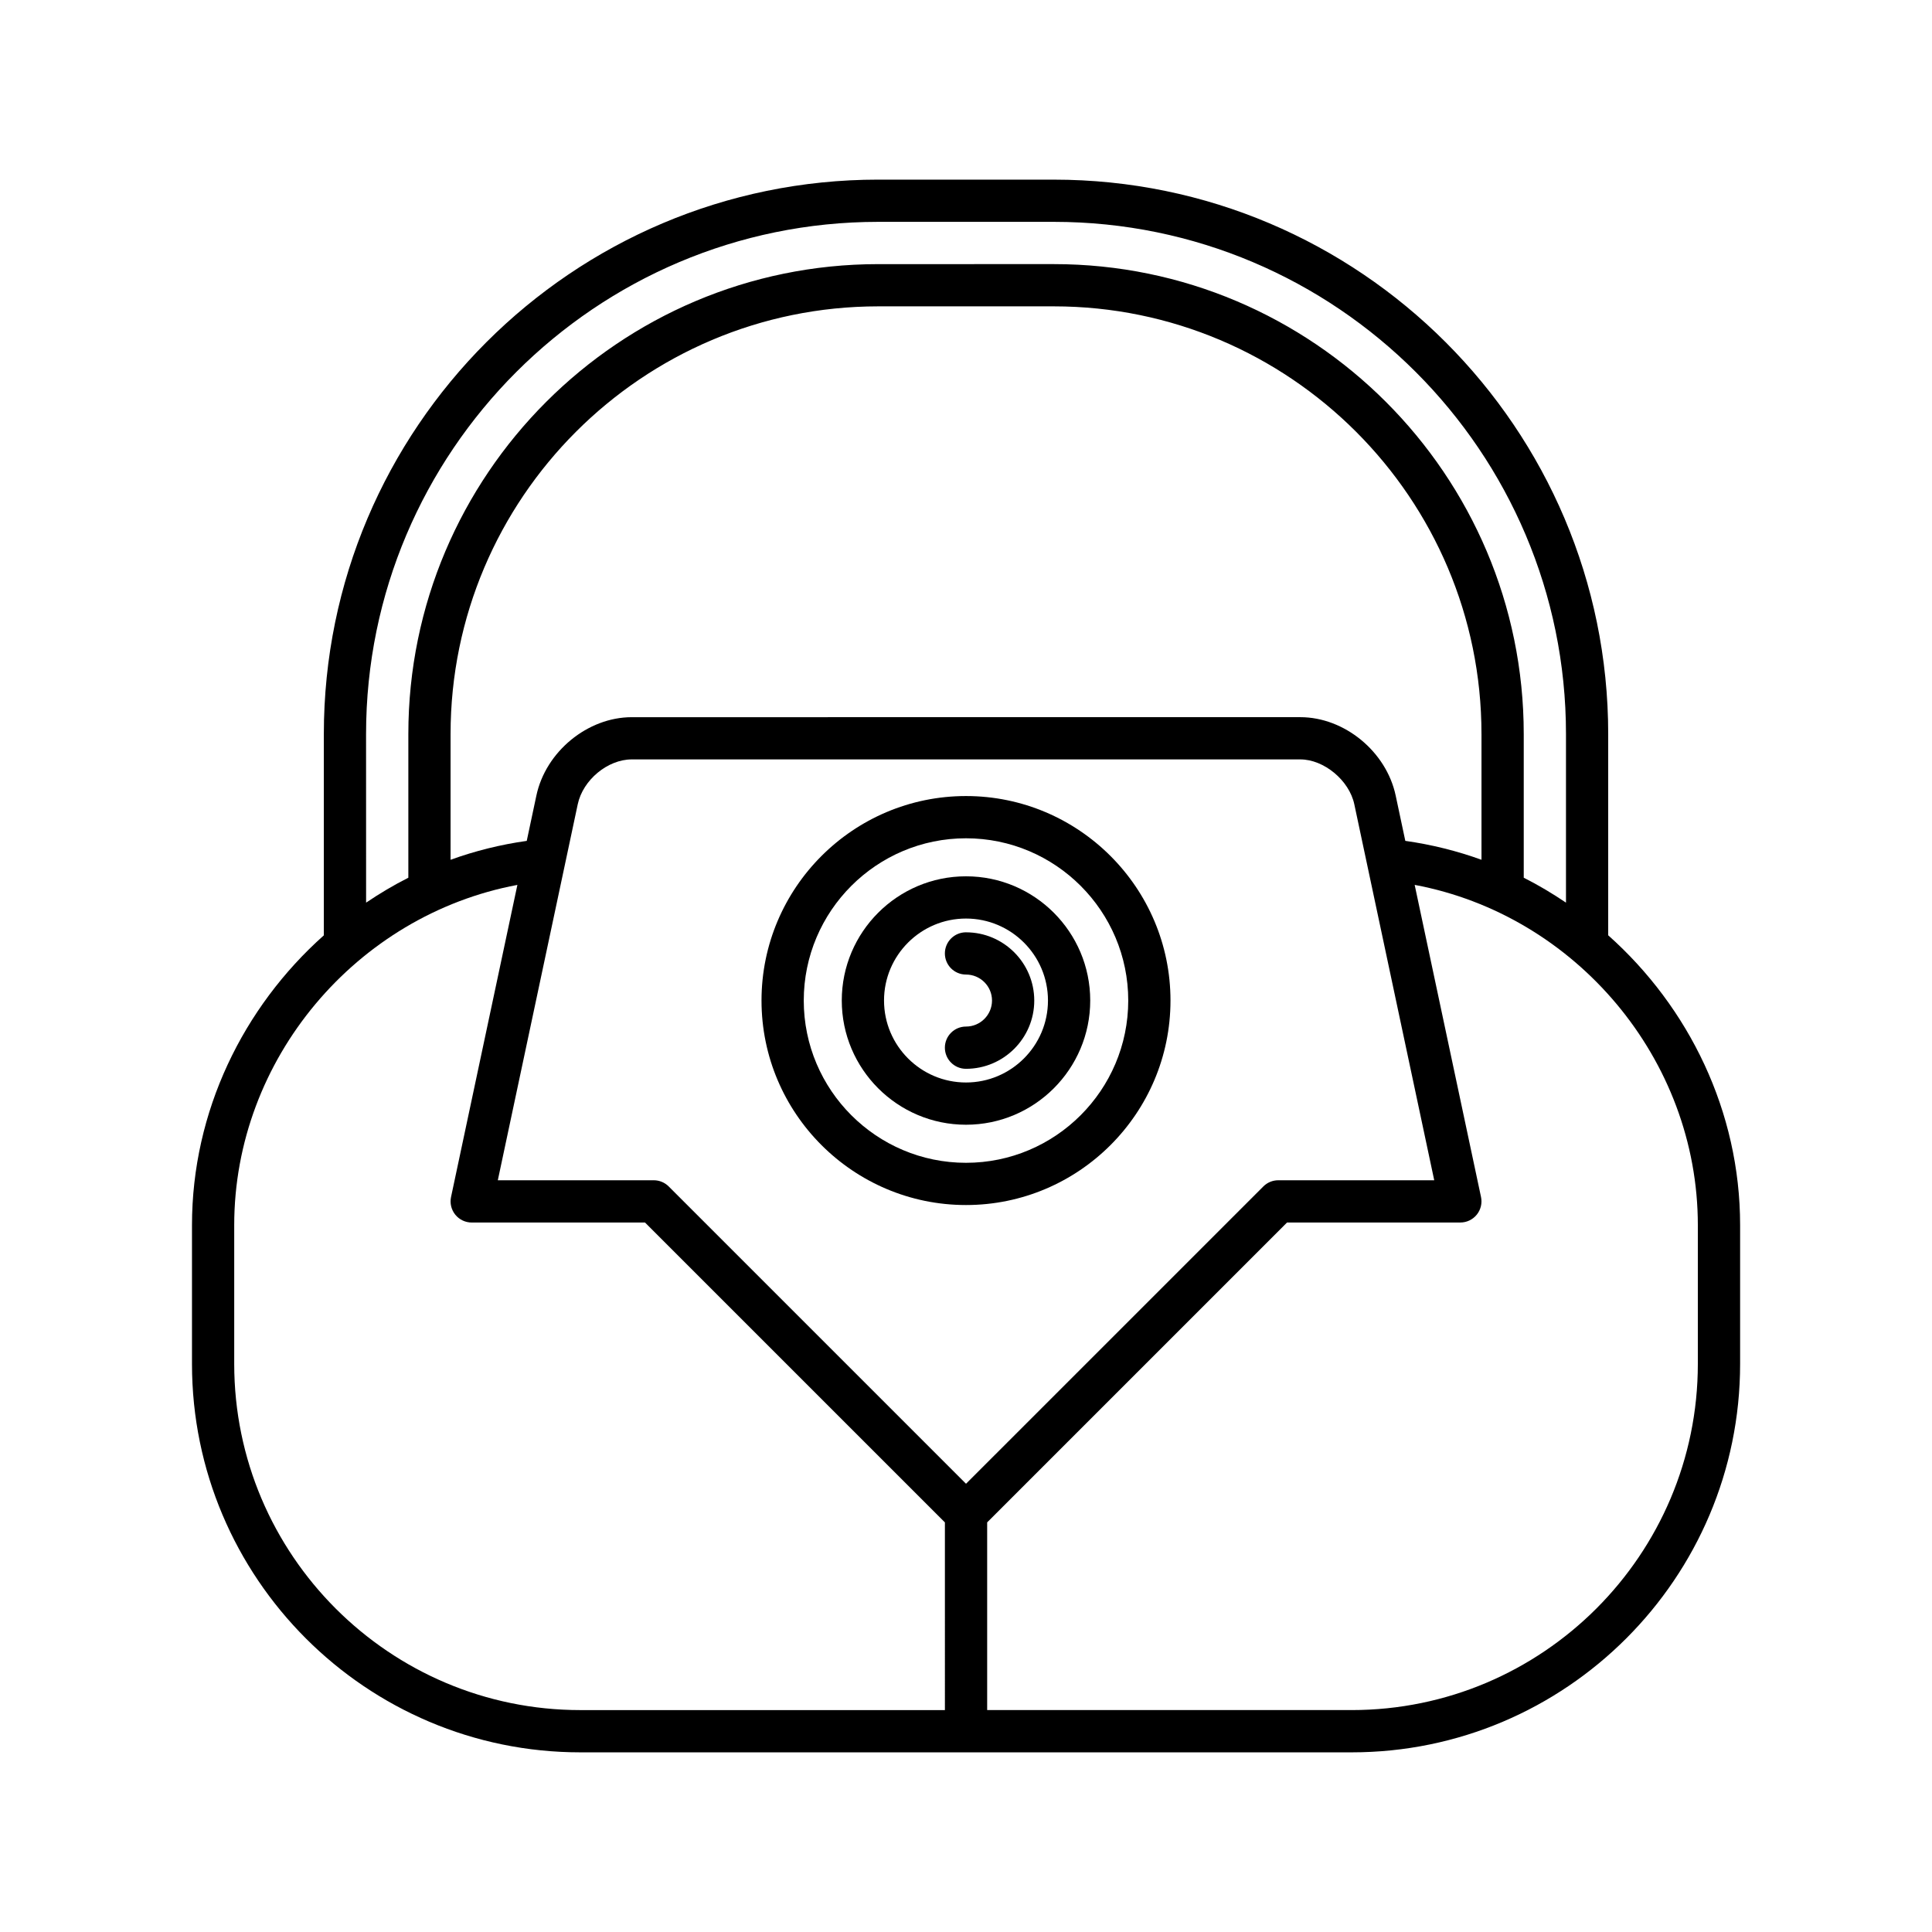 <?xml version="1.0" encoding="UTF-8"?>
<!-- Uploaded to: SVG Repo, www.svgrepo.com, Generator: SVG Repo Mixer Tools -->
<svg fill="#000000" width="800px" height="800px" version="1.1" viewBox="144 144 512 512" xmlns="http://www.w3.org/2000/svg">
 <g>
  <path d="m570.19 391.88v-53.344c0-81.023-65.91-146.93-146.93-146.93l-46.512-0.004c-81.023 0-146.93 65.91-146.93 146.93v53.344c-21.391 19.059-34.941 46.691-34.941 76.801v36.773c0 56.762 46.176 102.94 102.94 102.94h204.39c56.762 0 102.94-46.176 102.94-102.94v-36.773c0-30.105-13.551-57.742-34.941-76.797zm-329.18-53.348c0-74.844 60.895-135.74 135.74-135.74h46.512c74.844 0 135.74 60.895 135.74 135.74v44.672c-3.59-2.418-7.309-4.644-11.195-6.602v-38.07c0-68.672-55.871-124.54-124.54-124.54l-46.512 0.004c-68.672 0-124.54 55.871-124.54 124.54v38.07c-3.887 1.957-7.606 4.184-11.195 6.602zm295.6 0v33.316c-6.461-2.336-13.207-4.023-20.188-5.008l-2.555-12.02c-2.477-11.645-13.574-20.762-25.273-20.762l-177.17 0.004c-11.699 0-22.801 9.117-25.277 20.762l-2.555 12.02c-6.981 0.98-13.727 2.668-20.188 5.008v-33.316c0-62.5 50.844-113.35 113.35-113.35h46.512c62.496 0 113.34 50.844 113.34 113.34zm-142.2 258.66h-96.598c-50.59 0-91.742-41.152-91.742-91.742v-36.773c0-44.008 32.391-82.176 75.043-90.168l-17.582 82.711c-0.352 1.652 0.066 3.371 1.125 4.684 1.066 1.316 2.664 2.078 4.352 2.078h45.93l79.473 79.469zm-73.195-138.77c-1.051-1.051-2.473-1.641-3.957-1.641h-41.332l21.18-99.637c1.367-6.449 7.926-11.895 14.324-11.895h177.16c6.281 0 12.973 5.559 14.316 11.895l21.18 99.637h-41.332c-1.488 0-2.91 0.59-3.957 1.641l-78.793 78.789zm272.73 47.023c0 50.59-41.152 91.742-91.742 91.742h-96.594v-49.742l79.469-79.469h45.93c1.688 0 3.285-0.762 4.352-2.078 1.059-1.312 1.477-3.035 1.125-4.684l-17.582-82.711c42.648 7.992 75.043 46.16 75.043 90.168z"/>
  <path d="m400 376.23c-18.156 0-32.922 14.766-32.922 32.914 0 18.156 14.766 32.922 32.922 32.922s32.922-14.766 32.922-32.922c-0.004-18.148-14.77-32.914-32.922-32.914zm0 54.641c-11.977 0-21.723-9.746-21.723-21.723-0.004-11.98 9.742-21.723 21.723-21.723 11.977 0 21.723 9.742 21.723 21.719 0 11.98-9.746 21.727-21.723 21.727z"/>
  <path d="m400 391.07c-3.094 0-5.598 2.504-5.598 5.598s2.504 5.598 5.598 5.598c3.801 0 6.894 3.09 6.894 6.887-0.004 3.801-3.098 6.894-6.894 6.894-3.094 0-5.598 2.504-5.598 5.598s2.504 5.598 5.598 5.598c9.977 0 18.09-8.113 18.09-18.09-0.004-9.969-8.113-18.082-18.09-18.082z"/>
  <path d="m400 354.96c-29.883 0-54.191 24.309-54.191 54.191 0 29.887 24.309 54.195 54.191 54.195s54.191-24.309 54.191-54.195c0-29.879-24.312-54.191-54.191-54.191zm0 97.195c-23.711 0-42.996-19.293-42.996-43 0-23.711 19.285-43 42.996-43s42.996 19.285 42.996 42.996c-0.004 23.711-19.289 43.004-42.996 43.004z"/>
 </g>
</svg>